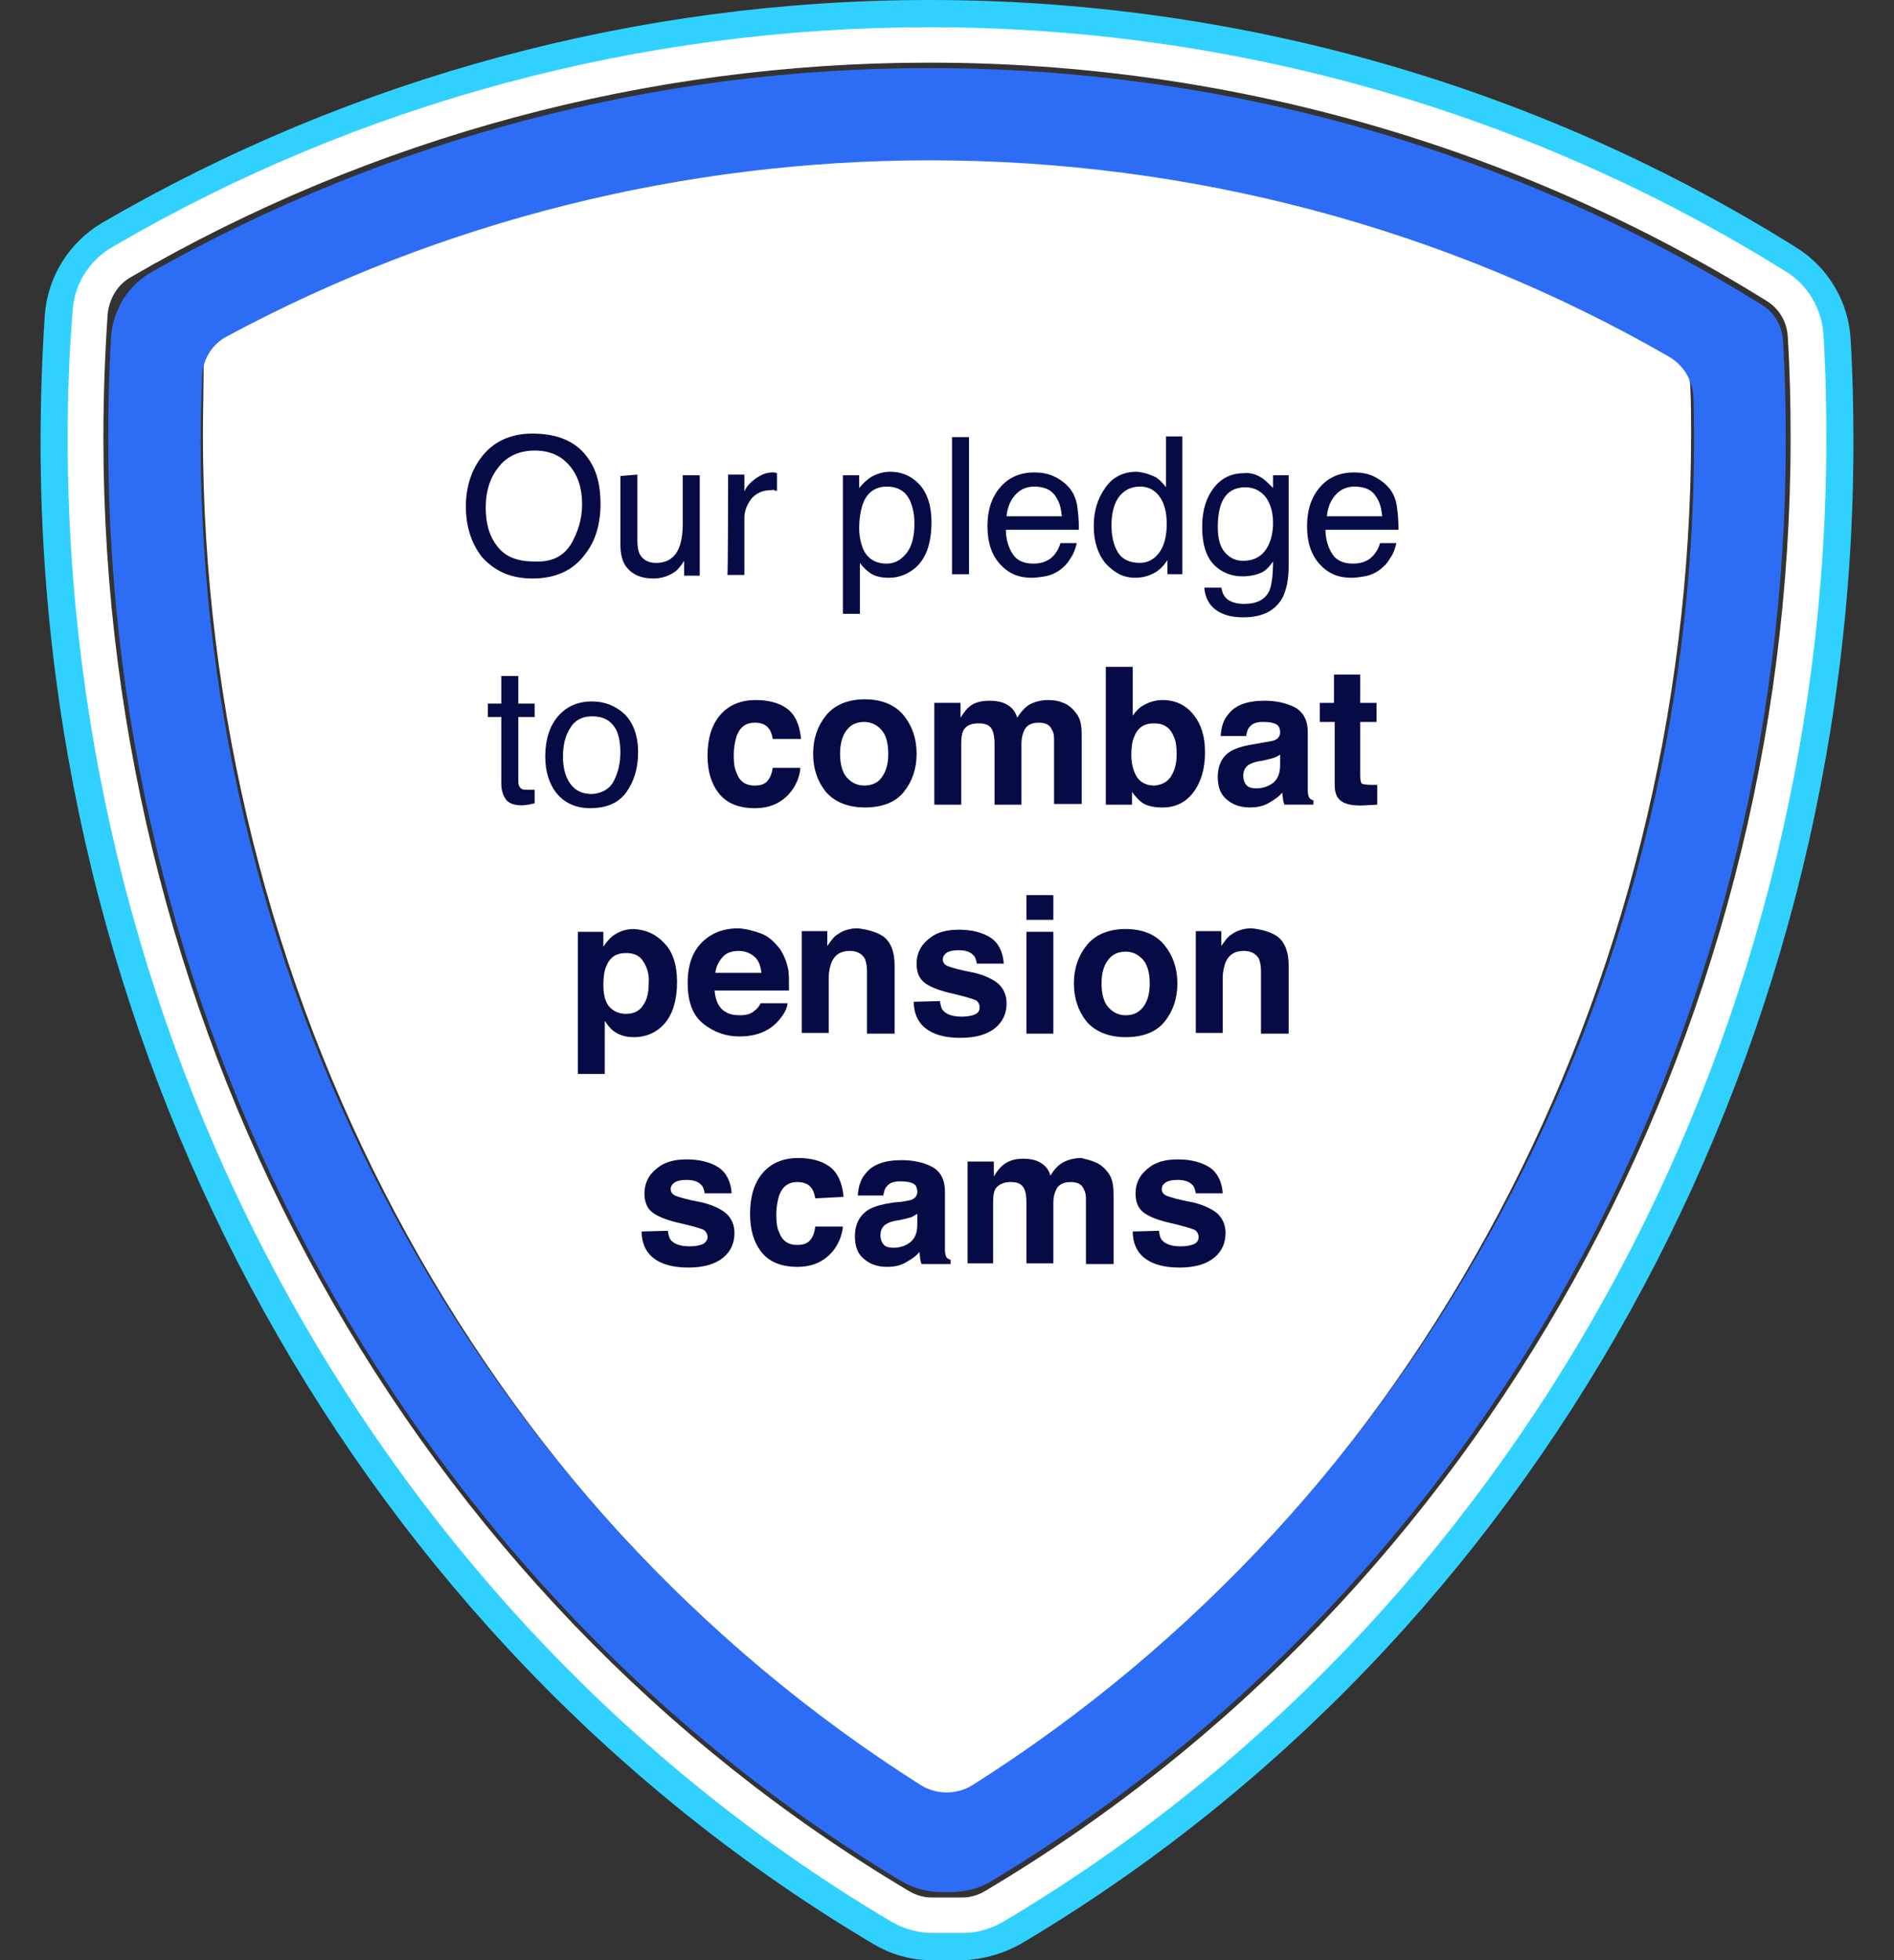 <svg width="87" height="90" viewBox="0 0 87 90" fill="none" xmlns="http://www.w3.org/2000/svg">
<rect x="0" y="0" width="87" height="90" fill="#333333" stroke="none"/>
<g id="pension-pledge 1">
<path id="Vector" d="M76.539 15.975C66.286 10.006 54.633 6.875 42.686 6.875C31.424 6.875 20.324 9.68 10.493 15.03C9.81 15.388 9.387 16.106 9.354 16.856C9.354 17.9 9.321 18.911 9.321 19.922C9.321 45.462 21.919 69.11 42.328 82.157C43.044 82.614 43.988 82.614 44.704 82.157C65.081 69.11 77.679 45.462 77.679 19.922C77.679 19.237 77.679 18.52 77.646 17.835C77.646 17.052 77.223 16.367 76.539 15.975Z" fill="white"/>
<path id="Vector_2" d="M85.006 15.554C84.908 13.844 83.965 12.262 82.501 11.359C70.596 3.905 56.804 0 42.687 0C29.285 0 16.177 3.55 4.694 10.229C3.165 11.133 2.19 12.714 2.059 14.457C1.929 16.393 1.864 18.394 1.864 20.33C1.864 48.856 16.534 75.285 40.117 89.258C40.93 89.742 41.841 90 42.752 90C42.947 90 43.142 90 43.337 90C43.63 90 43.955 90 44.248 90C45.159 89.968 46.07 89.71 46.883 89.258C70.466 75.285 85.136 48.856 85.136 20.33C85.136 18.716 85.103 17.135 85.006 15.554ZM46.07 87.903C45.517 88.225 44.899 88.419 44.248 88.419C43.955 88.419 43.663 88.419 43.37 88.419C43.175 88.419 43.012 88.419 42.817 88.419C42.166 88.419 41.516 88.225 40.963 87.903C17.835 74.188 3.491 48.275 3.491 20.33C3.491 18.426 3.556 16.49 3.686 14.586C3.783 13.36 4.467 12.262 5.507 11.649C16.73 5.099 29.578 1.646 42.654 1.646C56.479 1.646 69.945 5.486 81.59 12.746C82.599 13.392 83.282 14.489 83.347 15.683C83.444 17.232 83.477 18.813 83.477 20.362C83.509 48.275 69.165 74.188 46.07 87.903Z" fill="#31D1FF"/>
<path id="Vector_3" d="M81.988 12.44C70.231 5.121 56.636 1.25 42.679 1.25C29.445 1.25 16.473 4.73 5.176 11.334C4.092 11.952 3.403 13.058 3.337 14.294C3.173 16.245 3.107 18.197 3.107 20.116C3.107 48.285 17.59 74.405 40.938 88.23C41.497 88.555 42.154 88.75 42.81 88.75C43.007 88.75 43.172 88.75 43.369 88.75C43.664 88.75 43.96 88.75 44.255 88.75C44.912 88.75 45.536 88.555 46.094 88.23C69.41 74.405 83.893 48.285 83.893 20.116C83.893 18.522 83.86 16.928 83.761 15.4C83.696 14.196 83.039 13.058 81.988 12.44ZM45.24 86.831C44.912 87.026 44.551 87.124 44.19 87.124C43.894 87.124 43.631 87.124 43.336 87.124C43.172 87.124 42.975 87.124 42.81 87.124C42.449 87.124 42.088 87.026 41.76 86.831C18.936 73.299 4.749 47.732 4.749 20.116C4.749 18.23 4.815 16.31 4.946 14.424C5.012 13.741 5.373 13.09 5.997 12.732C17.064 6.292 29.74 2.876 42.679 2.876C56.34 2.876 69.608 6.65 81.134 13.806C81.725 14.164 82.087 14.782 82.12 15.465C82.218 16.994 82.251 18.555 82.251 20.116C82.251 47.732 68.064 73.299 45.24 86.831Z" fill="white"/>
<path id="Vector_4" d="M80.918 13.99C69.49 6.876 56.267 3.125 42.684 3.125C30.146 3.125 17.836 6.359 6.996 12.47C5.886 13.085 5.167 14.249 5.102 15.51C5.004 17.094 4.971 18.679 4.971 20.263C4.971 47.554 18.913 72.841 41.378 86.358C41.965 86.713 42.618 86.875 43.304 86.875C43.435 86.875 43.533 86.875 43.663 86.875C44.316 86.875 45.002 86.713 45.557 86.358C68.087 72.841 82.029 47.554 82.029 20.263C82.029 18.711 81.996 17.159 81.898 15.639C81.865 14.96 81.506 14.346 80.918 13.99ZM44.675 81.96C43.957 82.413 43.01 82.413 42.292 81.96C21.852 69.026 9.216 45.582 9.216 20.263C9.216 19.261 9.249 18.258 9.281 17.256C9.314 16.512 9.739 15.801 10.424 15.445C20.285 10.142 31.386 7.361 42.716 7.361C54.699 7.361 66.389 10.465 76.674 16.383C77.327 16.771 77.751 17.45 77.784 18.226C77.817 18.905 77.817 19.616 77.817 20.295C77.784 45.582 65.148 69.026 44.675 81.96Z" fill="#2D6DF6"/>
<g id="Group">
<path id="Vector_5" d="M26.966 20.979C27.39 21.531 27.585 22.245 27.585 23.121C27.585 24.062 27.357 24.841 26.869 25.457C26.316 26.203 25.502 26.561 24.46 26.561C23.483 26.561 22.735 26.236 22.149 25.587C21.661 24.97 21.4 24.192 21.4 23.251C21.4 22.407 21.628 21.66 22.051 21.076C22.605 20.298 23.418 19.908 24.46 19.908C25.599 19.908 26.446 20.265 26.966 20.979ZM26.218 25.003C26.543 24.451 26.739 23.835 26.739 23.153C26.739 22.407 26.543 21.823 26.153 21.369C25.762 20.914 25.241 20.687 24.558 20.687C23.907 20.687 23.353 20.914 22.963 21.369C22.572 21.823 22.312 22.439 22.312 23.316C22.312 24.029 22.474 24.613 22.832 25.068C23.191 25.555 23.744 25.782 24.558 25.782C25.339 25.814 25.86 25.555 26.218 25.003Z" fill="#060A45"/>
<path id="Vector_6" d="M29.278 21.791V24.841C29.278 25.069 29.31 25.263 29.375 25.425C29.506 25.685 29.766 25.847 30.124 25.847C30.645 25.847 31.003 25.62 31.198 25.133C31.296 24.874 31.361 24.517 31.361 24.062V21.823H32.142V26.431H31.426V25.75C31.329 25.912 31.198 26.074 31.068 26.204C30.775 26.431 30.417 26.561 30.026 26.561C29.375 26.561 28.952 26.334 28.692 25.912C28.562 25.685 28.497 25.36 28.497 24.971V21.856L29.278 21.791Z" fill="#060A45"/>
<path id="Vector_7" d="M33.444 21.791H34.193V22.57C34.258 22.407 34.389 22.213 34.649 22.018C34.909 21.823 35.17 21.693 35.463 21.693C35.463 21.693 35.495 21.693 35.528 21.693C35.56 21.693 35.625 21.693 35.691 21.726V22.537C35.658 22.537 35.593 22.537 35.56 22.505C35.528 22.472 35.495 22.505 35.43 22.505C35.039 22.505 34.746 22.634 34.519 22.894C34.323 23.154 34.193 23.446 34.193 23.77V26.399H33.412C33.444 26.399 33.444 21.791 33.444 21.791Z" fill="#060A45"/>
<path id="Vector_8" d="M38.718 21.822H39.467V22.407C39.629 22.212 39.792 22.05 39.987 21.92C40.248 21.758 40.573 21.66 40.899 21.66C41.42 21.66 41.875 21.855 42.233 22.244C42.591 22.634 42.787 23.218 42.787 23.964C42.787 24.97 42.526 25.684 42.005 26.106C41.68 26.365 41.289 26.528 40.834 26.528C40.476 26.528 40.183 26.463 39.955 26.3C39.825 26.203 39.662 26.073 39.499 25.846V28.183H38.718V21.822ZM41.647 25.392C41.875 25.1 42.005 24.646 42.005 24.029C42.005 23.672 41.94 23.348 41.843 23.088C41.647 22.569 41.257 22.342 40.736 22.342C40.215 22.342 39.825 22.601 39.629 23.153C39.532 23.445 39.467 23.802 39.467 24.256C39.467 24.613 39.532 24.905 39.629 25.165C39.825 25.651 40.215 25.879 40.736 25.879C41.094 25.879 41.387 25.716 41.647 25.392Z" fill="#060A45"/>
<path id="Vector_9" d="M43.731 20.07H44.512V26.366H43.731V20.07Z" fill="#060A45"/>
<path id="Vector_10" d="M48.516 21.921C48.809 22.083 49.037 22.277 49.2 22.505C49.362 22.732 49.46 23.024 49.492 23.316C49.525 23.543 49.558 23.867 49.558 24.322H46.205C46.205 24.776 46.335 25.166 46.53 25.458C46.726 25.75 47.051 25.879 47.474 25.879C47.865 25.879 48.191 25.75 48.418 25.49C48.548 25.328 48.646 25.166 48.711 24.938H49.46C49.427 25.101 49.362 25.295 49.265 25.49C49.135 25.685 49.037 25.879 48.874 26.009C48.646 26.236 48.353 26.399 47.995 26.463C47.8 26.496 47.605 26.528 47.377 26.528C46.791 26.528 46.335 26.334 45.944 25.912C45.554 25.49 45.358 24.906 45.358 24.16C45.358 23.413 45.554 22.829 45.944 22.375C46.335 21.921 46.856 21.693 47.507 21.693C47.898 21.693 48.191 21.758 48.516 21.921ZM48.776 23.705C48.744 23.381 48.679 23.089 48.548 22.894C48.353 22.505 47.995 22.342 47.507 22.342C47.149 22.342 46.856 22.472 46.628 22.732C46.4 22.991 46.27 23.316 46.237 23.705H48.776Z" fill="#060A45"/>
<path id="Vector_11" d="M53.105 21.919C53.236 22.017 53.398 22.146 53.561 22.373V20.037H54.31V26.365H53.626V25.716C53.431 26.008 53.236 26.203 52.975 26.332C52.715 26.462 52.454 26.527 52.129 26.527C51.608 26.527 51.185 26.3 50.794 25.878C50.436 25.456 50.241 24.872 50.241 24.158C50.241 23.477 50.404 22.925 50.762 22.406C51.12 21.887 51.608 21.66 52.227 21.66C52.552 21.692 52.845 21.789 53.105 21.919ZM51.348 25.359C51.543 25.683 51.901 25.846 52.357 25.846C52.715 25.846 53.008 25.683 53.236 25.391C53.464 25.099 53.594 24.645 53.594 24.061C53.594 23.477 53.464 23.055 53.236 22.763C53.008 22.471 52.715 22.341 52.357 22.341C51.966 22.341 51.641 22.503 51.413 22.795C51.185 23.087 51.055 23.542 51.055 24.126C51.055 24.613 51.152 25.034 51.348 25.359Z" fill="#060A45"/>
<path id="Vector_12" d="M58.021 21.985C58.151 22.082 58.314 22.244 58.477 22.406V21.822H59.193V26.008C59.193 26.592 59.095 27.047 58.932 27.404C58.607 28.02 58.021 28.345 57.109 28.345C56.621 28.345 56.198 28.247 55.873 28.02C55.547 27.793 55.352 27.436 55.319 26.982H56.1C56.133 27.177 56.198 27.339 56.328 27.469C56.491 27.631 56.784 27.728 57.142 27.728C57.728 27.728 58.119 27.534 58.314 27.112C58.411 26.852 58.477 26.43 58.477 25.781C58.314 26.008 58.151 26.203 57.923 26.3C57.695 26.398 57.402 26.463 57.077 26.463C56.589 26.463 56.133 26.3 55.775 25.943C55.417 25.587 55.221 25.002 55.221 24.191C55.221 23.412 55.417 22.828 55.775 22.374C56.133 21.92 56.621 21.725 57.142 21.725C57.435 21.692 57.761 21.79 58.021 21.985ZM58.118 22.796C57.891 22.536 57.598 22.374 57.207 22.374C56.654 22.374 56.296 22.634 56.1 23.12C56.003 23.38 55.938 23.737 55.938 24.191C55.938 24.71 56.035 25.1 56.263 25.359C56.491 25.619 56.751 25.749 57.109 25.749C57.663 25.749 58.053 25.489 58.281 25.002C58.411 24.71 58.477 24.386 58.477 23.996C58.477 23.51 58.346 23.088 58.118 22.796Z" fill="#060A45"/>
<path id="Vector_13" d="M63.197 21.921C63.49 22.083 63.718 22.277 63.88 22.505C64.043 22.732 64.141 23.024 64.173 23.316C64.206 23.543 64.239 23.867 64.239 24.322H60.886C60.886 24.776 61.016 25.166 61.211 25.458C61.407 25.75 61.732 25.879 62.155 25.879C62.546 25.879 62.871 25.75 63.099 25.49C63.229 25.328 63.327 25.166 63.392 24.938H64.141C64.108 25.101 64.043 25.295 63.946 25.49C63.815 25.685 63.718 25.879 63.555 26.009C63.327 26.236 63.034 26.399 62.676 26.463C62.481 26.496 62.285 26.528 62.057 26.528C61.472 26.528 61.016 26.334 60.625 25.912C60.235 25.49 60.039 24.906 60.039 24.16C60.039 23.413 60.235 22.829 60.625 22.375C61.016 21.921 61.537 21.693 62.188 21.693C62.578 21.693 62.904 21.758 63.197 21.921ZM63.49 23.705C63.457 23.381 63.392 23.089 63.262 22.894C63.067 22.505 62.709 22.342 62.22 22.342C61.862 22.342 61.569 22.472 61.341 22.732C61.114 22.991 60.983 23.316 60.951 23.705H63.49Z" fill="#060A45"/>
<path id="Vector_14" d="M23.027 31.039H23.809V32.305H24.558V32.921H23.809V35.907C23.809 36.069 23.874 36.166 23.971 36.231C24.037 36.264 24.134 36.264 24.265 36.264C24.297 36.264 24.33 36.264 24.395 36.264C24.427 36.264 24.492 36.264 24.558 36.264V36.88C24.46 36.913 24.362 36.913 24.297 36.945C24.199 36.945 24.102 36.977 23.971 36.977C23.613 36.977 23.353 36.88 23.223 36.685C23.093 36.491 23.027 36.264 23.027 35.971V32.921H22.409V32.305H23.027V31.039Z" fill="#060A45"/>
<path id="Vector_15" d="M28.692 32.791C29.082 33.181 29.31 33.765 29.31 34.543C29.31 35.29 29.115 35.906 28.757 36.393C28.399 36.88 27.845 37.107 27.097 37.107C26.478 37.107 25.957 36.88 25.599 36.458C25.241 36.036 25.046 35.452 25.046 34.738C25.046 33.959 25.241 33.343 25.632 32.889C26.022 32.434 26.543 32.207 27.194 32.207C27.78 32.207 28.268 32.402 28.692 32.791ZM28.203 35.842C28.399 35.452 28.496 35.03 28.496 34.543C28.496 34.122 28.431 33.765 28.301 33.505C28.073 33.083 27.715 32.889 27.194 32.889C26.738 32.889 26.381 33.083 26.185 33.44C25.957 33.797 25.86 34.219 25.86 34.738C25.86 35.225 25.957 35.647 26.185 35.971C26.413 36.296 26.738 36.458 27.194 36.458C27.65 36.426 28.008 36.231 28.203 35.842Z" fill="#060A45"/>
<path id="Vector_16" d="M35.495 33.927C35.462 33.765 35.429 33.603 35.332 33.473C35.202 33.278 34.974 33.181 34.681 33.181C34.258 33.181 33.997 33.376 33.834 33.797C33.769 34.025 33.704 34.317 33.704 34.674C33.704 35.031 33.737 35.29 33.834 35.485C33.965 35.874 34.258 36.069 34.648 36.069C34.941 36.069 35.137 36.004 35.267 35.842C35.397 35.68 35.462 35.485 35.495 35.258H36.764C36.732 35.647 36.601 35.972 36.373 36.296C35.983 36.815 35.429 37.108 34.681 37.108C33.932 37.108 33.379 36.88 33.021 36.426C32.663 35.972 32.5 35.388 32.5 34.706C32.5 33.895 32.695 33.278 33.086 32.824C33.476 32.37 34.03 32.143 34.713 32.143C35.299 32.143 35.788 32.272 36.146 32.532C36.504 32.792 36.732 33.246 36.797 33.927H35.495Z" fill="#060A45"/>
<path id="Vector_17" d="M41.518 36.36C41.127 36.847 40.509 37.074 39.727 37.074C38.946 37.074 38.328 36.815 37.937 36.36C37.547 35.874 37.351 35.289 37.351 34.608C37.351 33.927 37.547 33.343 37.937 32.856C38.328 32.369 38.946 32.109 39.727 32.109C40.509 32.109 41.127 32.369 41.518 32.856C41.908 33.343 42.104 33.927 42.104 34.608C42.104 35.289 41.908 35.874 41.518 36.36ZM40.509 35.679C40.704 35.419 40.802 35.062 40.802 34.608C40.802 34.154 40.704 33.764 40.509 33.537C40.313 33.31 40.053 33.148 39.695 33.148C39.337 33.148 39.077 33.278 38.881 33.537C38.686 33.797 38.588 34.154 38.588 34.608C38.588 35.062 38.686 35.452 38.881 35.679C39.077 35.906 39.337 36.068 39.695 36.068C40.053 36.068 40.346 35.938 40.509 35.679Z" fill="#060A45"/>
<path id="Vector_18" d="M48.841 32.272C49.036 32.337 49.232 32.499 49.394 32.694C49.525 32.856 49.622 33.051 49.655 33.278C49.687 33.441 49.687 33.668 49.687 33.96V36.913H48.418V33.927C48.418 33.733 48.385 33.603 48.32 33.505C48.223 33.278 48.027 33.181 47.702 33.181C47.376 33.181 47.116 33.311 47.018 33.603C46.953 33.765 46.92 33.927 46.92 34.154V36.945H45.684V34.154C45.684 33.895 45.651 33.668 45.586 33.538C45.488 33.311 45.293 33.213 44.967 33.213C44.609 33.213 44.382 33.311 44.251 33.538C44.186 33.668 44.154 33.862 44.154 34.122V36.945H42.917V32.272H44.121V32.954C44.284 32.694 44.414 32.532 44.544 32.435C44.772 32.24 45.098 32.175 45.456 32.175C45.814 32.175 46.107 32.24 46.335 32.402C46.53 32.532 46.66 32.727 46.725 32.954C46.888 32.694 47.083 32.467 47.311 32.337C47.572 32.208 47.832 32.143 48.157 32.143C48.418 32.143 48.613 32.175 48.841 32.272Z" fill="#060A45"/>
<path id="Vector_19" d="M54.831 32.824C55.189 33.278 55.352 33.83 55.352 34.544C55.352 35.258 55.189 35.874 54.831 36.361C54.473 36.848 53.985 37.075 53.399 37.075C53.008 37.075 52.683 37.01 52.455 36.848C52.325 36.75 52.162 36.588 51.999 36.361V36.945H50.795V30.617H52.032V32.856C52.194 32.629 52.357 32.467 52.553 32.37C52.78 32.24 53.073 32.142 53.399 32.142C53.985 32.142 54.473 32.37 54.831 32.824ZM53.789 35.647C53.952 35.387 54.05 35.063 54.05 34.641C54.05 34.316 54.017 34.025 53.92 33.83C53.757 33.408 53.464 33.213 53.008 33.213C52.553 33.213 52.26 33.408 52.097 33.83C51.999 34.057 51.967 34.316 51.967 34.673C51.967 35.063 52.064 35.42 52.227 35.679C52.39 35.939 52.683 36.069 53.041 36.069C53.366 36.036 53.627 35.907 53.789 35.647Z" fill="#060A45"/>
<path id="Vector_20" d="M58.053 34.088C58.281 34.056 58.444 34.023 58.541 33.991C58.704 33.926 58.802 33.796 58.802 33.634C58.802 33.439 58.737 33.31 58.606 33.245C58.476 33.18 58.281 33.147 58.021 33.147C57.728 33.147 57.532 33.212 57.402 33.374C57.304 33.472 57.272 33.634 57.239 33.796H56.068C56.1 33.374 56.198 33.05 56.426 32.79C56.751 32.368 57.304 32.174 58.086 32.174C58.606 32.174 59.062 32.271 59.453 32.466C59.843 32.661 60.071 33.05 60.071 33.602V35.743C60.071 35.906 60.071 36.068 60.071 36.295C60.071 36.457 60.104 36.555 60.136 36.62C60.169 36.684 60.234 36.717 60.332 36.749V36.944H58.997C58.965 36.847 58.932 36.749 58.932 36.684C58.932 36.587 58.9 36.49 58.9 36.392C58.737 36.587 58.541 36.717 58.314 36.847C58.053 37.009 57.76 37.074 57.402 37.074C56.979 37.074 56.621 36.944 56.361 36.717C56.068 36.49 55.937 36.133 55.937 35.678C55.937 35.094 56.165 34.672 56.621 34.445C56.881 34.316 57.239 34.218 57.695 34.153L58.053 34.088ZM58.802 34.64C58.737 34.705 58.639 34.737 58.574 34.77C58.509 34.802 58.379 34.835 58.248 34.867L57.956 34.932C57.695 34.965 57.5 35.029 57.402 35.094C57.207 35.192 57.109 35.386 57.109 35.614C57.109 35.808 57.174 35.971 57.272 36.068C57.37 36.165 57.532 36.198 57.695 36.198C57.956 36.198 58.216 36.133 58.444 35.971C58.672 35.808 58.802 35.549 58.802 35.127V34.64Z" fill="#060A45"/>
<path id="Vector_21" d="M60.625 33.149V32.273H61.276V30.975H62.481V32.273H63.23V33.149H62.481V35.615C62.481 35.81 62.513 35.94 62.546 35.972C62.578 36.004 62.741 36.037 63.002 36.037C63.034 36.037 63.067 36.037 63.132 36.037C63.164 36.037 63.197 36.037 63.262 36.037V36.946L62.676 36.978C62.09 37.01 61.7 36.913 61.504 36.686C61.374 36.556 61.309 36.329 61.309 36.037V33.149H60.625Z" fill="#060A45"/>
<path id="Vector_22" d="M30.514 43.305C30.905 43.695 31.1 44.311 31.1 45.09C31.1 45.901 30.905 46.55 30.547 46.972C30.189 47.394 29.7 47.621 29.114 47.621C28.724 47.621 28.431 47.524 28.17 47.329C28.04 47.232 27.91 47.069 27.78 46.875V49.309H26.543V42.786H27.715V43.468C27.845 43.273 27.975 43.111 28.138 42.981C28.398 42.786 28.724 42.656 29.114 42.656C29.668 42.689 30.123 42.883 30.514 43.305ZM29.57 44.181C29.407 43.889 29.147 43.76 28.756 43.76C28.3 43.76 28.008 43.954 27.845 44.376C27.747 44.603 27.715 44.895 27.715 45.22C27.715 45.772 27.845 46.161 28.138 46.356C28.3 46.485 28.528 46.55 28.756 46.55C29.114 46.55 29.375 46.42 29.538 46.161C29.733 45.901 29.798 45.544 29.798 45.123C29.831 44.766 29.733 44.441 29.57 44.181Z" fill="#060A45"/>
<path id="Vector_23" d="M35.006 42.883C35.332 43.013 35.592 43.272 35.82 43.564C36.016 43.856 36.146 44.181 36.211 44.538C36.243 44.765 36.243 45.057 36.243 45.479H32.825C32.858 45.933 33.021 46.29 33.314 46.452C33.509 46.582 33.737 46.614 33.997 46.614C34.29 46.614 34.518 46.55 34.681 46.387C34.779 46.322 34.876 46.193 34.941 46.063H36.178C36.146 46.355 35.983 46.614 35.722 46.907C35.299 47.361 34.713 47.588 33.965 47.588C33.346 47.588 32.793 47.393 32.305 47.004C31.816 46.614 31.588 45.998 31.588 45.122C31.588 44.31 31.816 43.694 32.239 43.272C32.663 42.85 33.216 42.623 33.932 42.623C34.323 42.656 34.681 42.753 35.006 42.883ZM33.184 43.953C33.021 44.148 32.891 44.375 32.858 44.667H34.974C34.941 44.343 34.844 44.083 34.648 43.921C34.453 43.759 34.225 43.661 33.932 43.661C33.607 43.661 33.346 43.759 33.184 43.953Z" fill="#060A45"/>
<path id="Vector_24" d="M40.638 43.045C40.931 43.304 41.093 43.726 41.093 44.31V47.458H39.824V44.602C39.824 44.343 39.791 44.181 39.726 44.018C39.596 43.791 39.368 43.661 39.043 43.661C38.62 43.661 38.359 43.824 38.196 44.181C38.131 44.375 38.066 44.602 38.066 44.895V47.426H36.829V42.753H38.001V43.434C38.164 43.207 38.294 43.012 38.457 42.915C38.717 42.72 39.043 42.623 39.401 42.623C39.922 42.688 40.345 42.818 40.638 43.045Z" fill="#060A45"/>
<path id="Vector_25" d="M43.177 45.965C43.21 46.192 43.242 46.322 43.34 46.419C43.503 46.581 43.763 46.679 44.187 46.679C44.414 46.679 44.61 46.646 44.772 46.581C44.935 46.517 45 46.387 45 46.257C45 46.127 44.935 45.997 44.837 45.932C44.707 45.868 44.284 45.738 43.568 45.576C43.047 45.446 42.657 45.283 42.429 45.089C42.201 44.894 42.103 44.602 42.103 44.245C42.103 43.823 42.266 43.434 42.624 43.142C42.982 42.817 43.438 42.688 44.056 42.688C44.642 42.688 45.13 42.817 45.489 43.044C45.847 43.272 46.075 43.694 46.107 44.245H44.87C44.837 44.083 44.805 43.953 44.74 43.888C44.61 43.726 44.382 43.629 44.056 43.629C43.796 43.629 43.6 43.661 43.47 43.758C43.34 43.856 43.308 43.953 43.308 44.05C43.308 44.18 43.373 44.278 43.503 44.343C43.633 44.407 44.056 44.537 44.772 44.667C45.261 44.797 45.619 44.959 45.879 45.186C46.107 45.413 46.237 45.705 46.237 46.062C46.237 46.517 46.074 46.906 45.716 47.198C45.358 47.49 44.837 47.652 44.121 47.652C43.373 47.652 42.852 47.49 42.494 47.198C42.136 46.906 41.973 46.484 41.973 45.997L43.177 45.965Z" fill="#060A45"/>
<path id="Vector_26" d="M48.385 42.233H47.148V41.098H48.385V42.233ZM47.148 42.785H48.385V47.458H47.148V42.785Z" fill="#060A45"/>
<path id="Vector_27" d="M53.496 46.907C53.105 47.394 52.487 47.621 51.706 47.621C50.925 47.621 50.306 47.361 49.915 46.907C49.525 46.42 49.33 45.836 49.33 45.155C49.33 44.474 49.525 43.889 49.915 43.403C50.306 42.916 50.925 42.656 51.706 42.656C52.487 42.656 53.105 42.916 53.496 43.403C53.887 43.889 54.082 44.474 54.082 45.155C54.082 45.836 53.887 46.42 53.496 46.907ZM52.52 46.226C52.715 45.966 52.812 45.609 52.812 45.155C52.812 44.701 52.715 44.311 52.52 44.084C52.324 43.857 52.064 43.695 51.706 43.695C51.348 43.695 51.087 43.825 50.892 44.084C50.697 44.344 50.599 44.701 50.599 45.155C50.599 45.609 50.697 45.999 50.892 46.226C51.087 46.453 51.348 46.615 51.706 46.615C52.064 46.615 52.324 46.485 52.52 46.226Z" fill="#060A45"/>
<path id="Vector_28" d="M58.737 43.045C59.03 43.304 59.193 43.726 59.193 44.31V47.458H57.923V44.602C57.923 44.343 57.891 44.181 57.825 44.018C57.695 43.791 57.467 43.661 57.142 43.661C56.719 43.661 56.458 43.824 56.296 44.181C56.23 44.375 56.165 44.602 56.165 44.895V47.426H54.928V42.753H56.1V43.434C56.263 43.207 56.393 43.012 56.556 42.915C56.816 42.72 57.142 42.623 57.5 42.623C58.053 42.688 58.444 42.818 58.737 43.045Z" fill="#060A45"/>
<path id="Vector_29" d="M30.678 56.512C30.71 56.739 30.743 56.869 30.84 56.966C31.003 57.128 31.264 57.226 31.687 57.226C31.915 57.226 32.11 57.193 32.273 57.128C32.403 57.063 32.501 56.934 32.501 56.804C32.501 56.674 32.435 56.544 32.338 56.479C32.24 56.414 31.784 56.285 31.068 56.122C30.547 55.993 30.157 55.83 29.929 55.636C29.701 55.441 29.603 55.149 29.603 54.792C29.603 54.37 29.766 53.981 30.124 53.689C30.482 53.364 30.938 53.234 31.556 53.234C32.142 53.234 32.631 53.364 32.989 53.591C33.347 53.819 33.575 54.24 33.607 54.792H32.37C32.338 54.63 32.305 54.5 32.24 54.435C32.11 54.273 31.882 54.175 31.556 54.175C31.296 54.175 31.101 54.208 30.971 54.305C30.84 54.403 30.808 54.5 30.808 54.597C30.808 54.727 30.873 54.824 31.003 54.889C31.133 54.954 31.556 55.084 32.273 55.214C32.761 55.344 33.119 55.506 33.379 55.733C33.607 55.96 33.737 56.252 33.737 56.609C33.737 57.063 33.575 57.453 33.217 57.745C32.859 58.037 32.338 58.199 31.622 58.199C30.873 58.199 30.352 58.037 29.994 57.745C29.636 57.453 29.473 57.031 29.473 56.544L30.678 56.512Z" fill="#060A45"/>
<path id="Vector_30" d="M37.449 55.02C37.416 54.857 37.383 54.695 37.286 54.565C37.156 54.371 36.928 54.273 36.635 54.273C36.212 54.273 35.951 54.468 35.788 54.89C35.723 55.117 35.658 55.409 35.658 55.766C35.658 56.123 35.691 56.383 35.788 56.577C35.919 56.967 36.212 57.161 36.602 57.161C36.895 57.161 37.09 57.096 37.221 56.934C37.351 56.772 37.416 56.577 37.449 56.318H38.718C38.685 56.675 38.555 57.032 38.327 57.356C37.937 57.875 37.383 58.167 36.635 58.167C35.886 58.167 35.333 57.94 34.974 57.486C34.617 57.032 34.454 56.447 34.454 55.733C34.454 54.922 34.649 54.306 35.04 53.851C35.43 53.397 35.984 53.17 36.667 53.17C37.253 53.17 37.741 53.3 38.099 53.559C38.458 53.819 38.685 54.273 38.751 54.955L37.449 55.02Z" fill="#060A45"/>
<path id="Vector_31" d="M41.387 55.182C41.615 55.15 41.777 55.117 41.875 55.085C42.038 55.02 42.136 54.89 42.136 54.728C42.136 54.533 42.07 54.403 41.94 54.338C41.81 54.273 41.615 54.241 41.354 54.241C41.061 54.241 40.866 54.306 40.736 54.468C40.638 54.566 40.606 54.728 40.573 54.89H39.401C39.434 54.468 39.531 54.144 39.759 53.884C40.085 53.462 40.638 53.268 41.419 53.268C41.94 53.268 42.396 53.365 42.786 53.56C43.177 53.754 43.405 54.144 43.405 54.695V56.837C43.405 56.999 43.405 57.162 43.405 57.389C43.405 57.551 43.438 57.648 43.47 57.713C43.503 57.778 43.568 57.811 43.665 57.843V58.038H42.331C42.298 57.94 42.266 57.843 42.266 57.778C42.266 57.681 42.233 57.584 42.233 57.486C42.07 57.681 41.875 57.811 41.647 57.94C41.387 58.103 41.094 58.168 40.736 58.168C40.313 58.168 39.955 58.038 39.694 57.811C39.401 57.584 39.271 57.227 39.271 56.772C39.271 56.188 39.499 55.766 39.955 55.507C40.215 55.377 40.573 55.279 41.029 55.215L41.387 55.182ZM42.136 55.734C42.07 55.766 41.973 55.831 41.908 55.864C41.843 55.896 41.712 55.928 41.582 55.961L41.289 56.026C41.029 56.058 40.833 56.123 40.736 56.188C40.541 56.285 40.443 56.48 40.443 56.707C40.443 56.902 40.508 57.064 40.606 57.162C40.703 57.259 40.866 57.291 41.029 57.291C41.289 57.291 41.55 57.227 41.777 57.064C42.005 56.902 42.136 56.642 42.136 56.221V55.734Z" fill="#060A45"/>
<path id="Vector_32" d="M50.306 53.365C50.501 53.429 50.696 53.592 50.859 53.786C50.989 53.949 51.087 54.143 51.12 54.403C51.152 54.565 51.152 54.792 51.152 55.084V58.038H49.883V55.052C49.883 54.857 49.85 54.727 49.785 54.598C49.687 54.371 49.492 54.273 49.166 54.273C48.841 54.273 48.581 54.403 48.483 54.695C48.418 54.857 48.385 55.02 48.385 55.214V58.005H47.148V55.214C47.148 54.922 47.116 54.727 47.051 54.598C46.953 54.371 46.758 54.273 46.432 54.273C46.074 54.273 45.846 54.403 45.716 54.598C45.651 54.727 45.618 54.922 45.618 55.182V58.005H44.447V53.332H45.651V54.014C45.814 53.754 45.944 53.592 46.074 53.494C46.302 53.3 46.627 53.202 46.986 53.202C47.344 53.202 47.636 53.267 47.864 53.429C48.06 53.559 48.19 53.754 48.255 53.981C48.418 53.689 48.613 53.494 48.841 53.365C49.101 53.235 49.362 53.17 49.687 53.17C49.883 53.235 50.11 53.267 50.306 53.365Z" fill="#060A45"/>
<path id="Vector_33" d="M53.235 56.512C53.268 56.739 53.3 56.869 53.398 56.966C53.561 57.128 53.821 57.226 54.244 57.226C54.472 57.226 54.668 57.193 54.83 57.128C54.993 57.063 55.058 56.934 55.058 56.804C55.058 56.674 54.993 56.544 54.895 56.479C54.765 56.414 54.342 56.285 53.626 56.122C53.105 55.993 52.715 55.83 52.487 55.636C52.259 55.441 52.161 55.149 52.161 54.792C52.161 54.37 52.324 53.981 52.682 53.689C53.04 53.364 53.496 53.234 54.114 53.234C54.7 53.234 55.188 53.364 55.547 53.591C55.904 53.819 56.132 54.24 56.165 54.792H54.928C54.895 54.63 54.863 54.5 54.798 54.435C54.668 54.273 54.44 54.175 54.114 54.175C53.854 54.175 53.658 54.208 53.528 54.305C53.398 54.403 53.365 54.5 53.365 54.597C53.365 54.727 53.431 54.824 53.561 54.889C53.691 54.954 54.114 55.084 54.83 55.214C55.319 55.344 55.677 55.506 55.937 55.733C56.165 55.96 56.295 56.252 56.295 56.609C56.295 57.063 56.132 57.453 55.774 57.745C55.416 58.037 54.895 58.199 54.179 58.199C53.431 58.199 52.91 58.037 52.552 57.745C52.194 57.453 52.031 57.031 52.031 56.544L53.235 56.512Z" fill="#060A45"/>
</g>
</g>
</svg>
